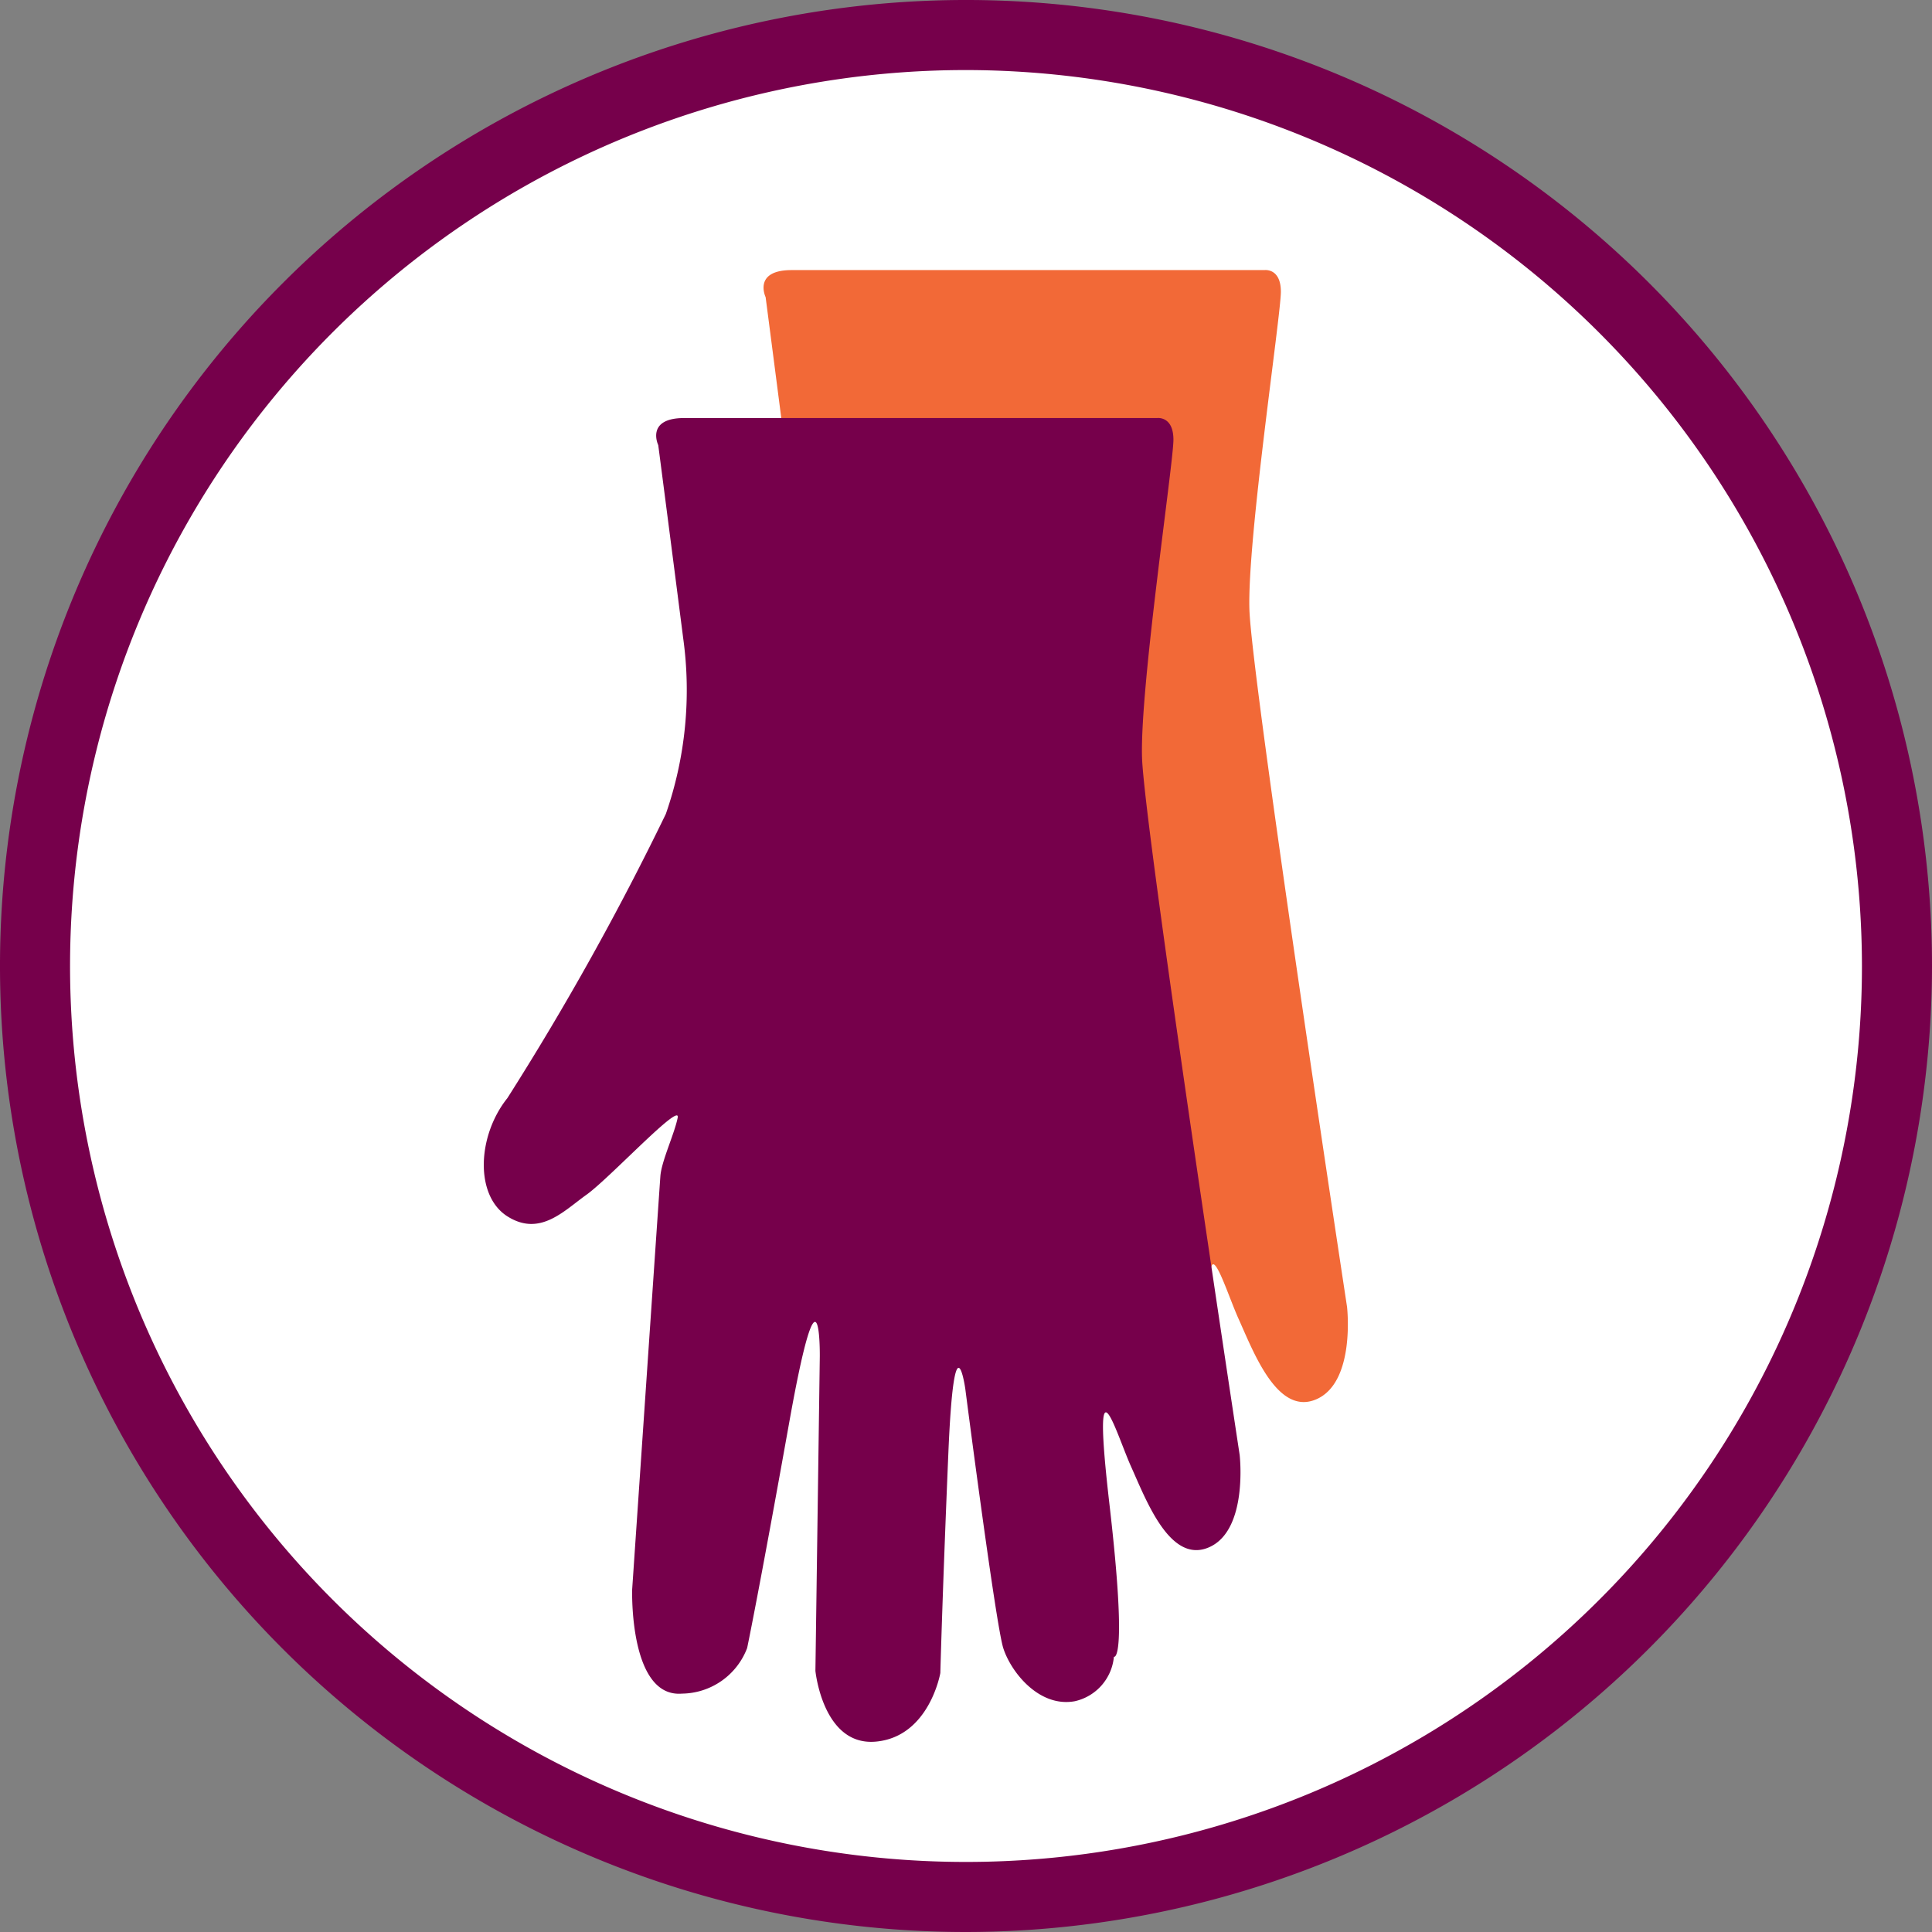 <svg id="gloves" xmlns="http://www.w3.org/2000/svg" xmlns:xlink="http://www.w3.org/1999/xlink" width="88" height="88" viewBox="0 0 88 88">
  <rect x="0" y="0" width="88" height="88" fill="#808080" stroke="none"/>
  <defs>
    <clipPath id="clip-path">
      <rect id="Rectangle_825" data-name="Rectangle 825" width="88" height="88" fill="none"/>
    </clipPath>
  </defs>
  <g id="Group_3186" data-name="Group 3186" clip-path="url(#clip-path)">
    <path id="Path_2938" data-name="Path 2938" d="M85.827,43.631a42.2,42.2,0,1,1-42.2-42.2,42.2,42.2,0,0,1,42.2,42.2" transform="translate(0.369 0.369)" fill="#fff"/>
    <path id="Path_2939" data-name="Path 2939" d="M44,88A44,44,0,1,1,88,44,44.05,44.05,0,0,1,44,88M44,3.191A40.809,40.809,0,1,0,84.809,44,40.856,40.856,0,0,0,44,3.191" transform="translate(0 0)" fill="#76004b"/>
    <path id="Path_2940" data-name="Path 2940" d="M34.434,58.424l.2-14.328s.049-5.039-1.383,2.964" transform="translate(8.55 10.936)" fill="#ff9234"/>
    <path id="Path_2941" data-name="Path 2941" d="M29.464,44.316c.049-.691.642-1.927.791-2.668s-3.113,2.767-4.15,3.507-2.125,1.927-3.607.988-1.384-3.655,0-5.384a129.287,129.287,0,0,0,7.213-12.945,17.173,17.173,0,0,0,.789-8c-.543-4.247-1.136-8.794-1.136-8.794s-.592-1.233,1.187-1.233h21.54s.742-.1.742.987S51.3,22.034,51.4,25.245s4.447,31.768,4.447,31.768.395,3.409-1.383,4.2-2.866-2.123-3.558-3.656-1.828-5.533-.988,1.73.2,6.917.2,6.917" transform="translate(5.509 2.515)" fill="#f26937"/>
    <path id="Path_2942" data-name="Path 2942" d="M25.475,16.382s-.593-1.235,1.185-1.235H48.2s.74-.1.74.988S47.41,27.4,47.51,30.61s4.447,31.768,4.447,31.768.395,3.409-1.384,4.2-2.865-2.123-3.556-3.656-1.828-5.533-.988,1.73.2,6.917.2,6.917a2.291,2.291,0,0,1-1.779,2.025c-1.631.3-2.915-1.334-3.261-2.421s-1.729-11.807-1.729-11.807-.5-3.509-.771,2.914-.366,10.029-.366,10.029S37.826,75.2,35.4,75.433s-2.767-3.222-2.767-3.222l.2-14.328s.049-5.04-1.384,2.964-1.926,10.325-1.926,10.325a3.215,3.215,0,0,1-2.964,2.076c-2.421.2-2.273-4.743-2.273-4.743s1.235-18.132,1.285-18.823.642-1.927.789-2.668-3.111,2.767-4.15,3.507-2.125,1.927-3.607.988-1.383-3.656,0-5.386A129.028,129.028,0,0,0,25.82,33.18a17.167,17.167,0,0,0,.791-8c-.543-4.248-1.136-8.794-1.136-8.794" transform="translate(4.508 3.894)" fill="#76004b"/>
  </g>
</svg>
